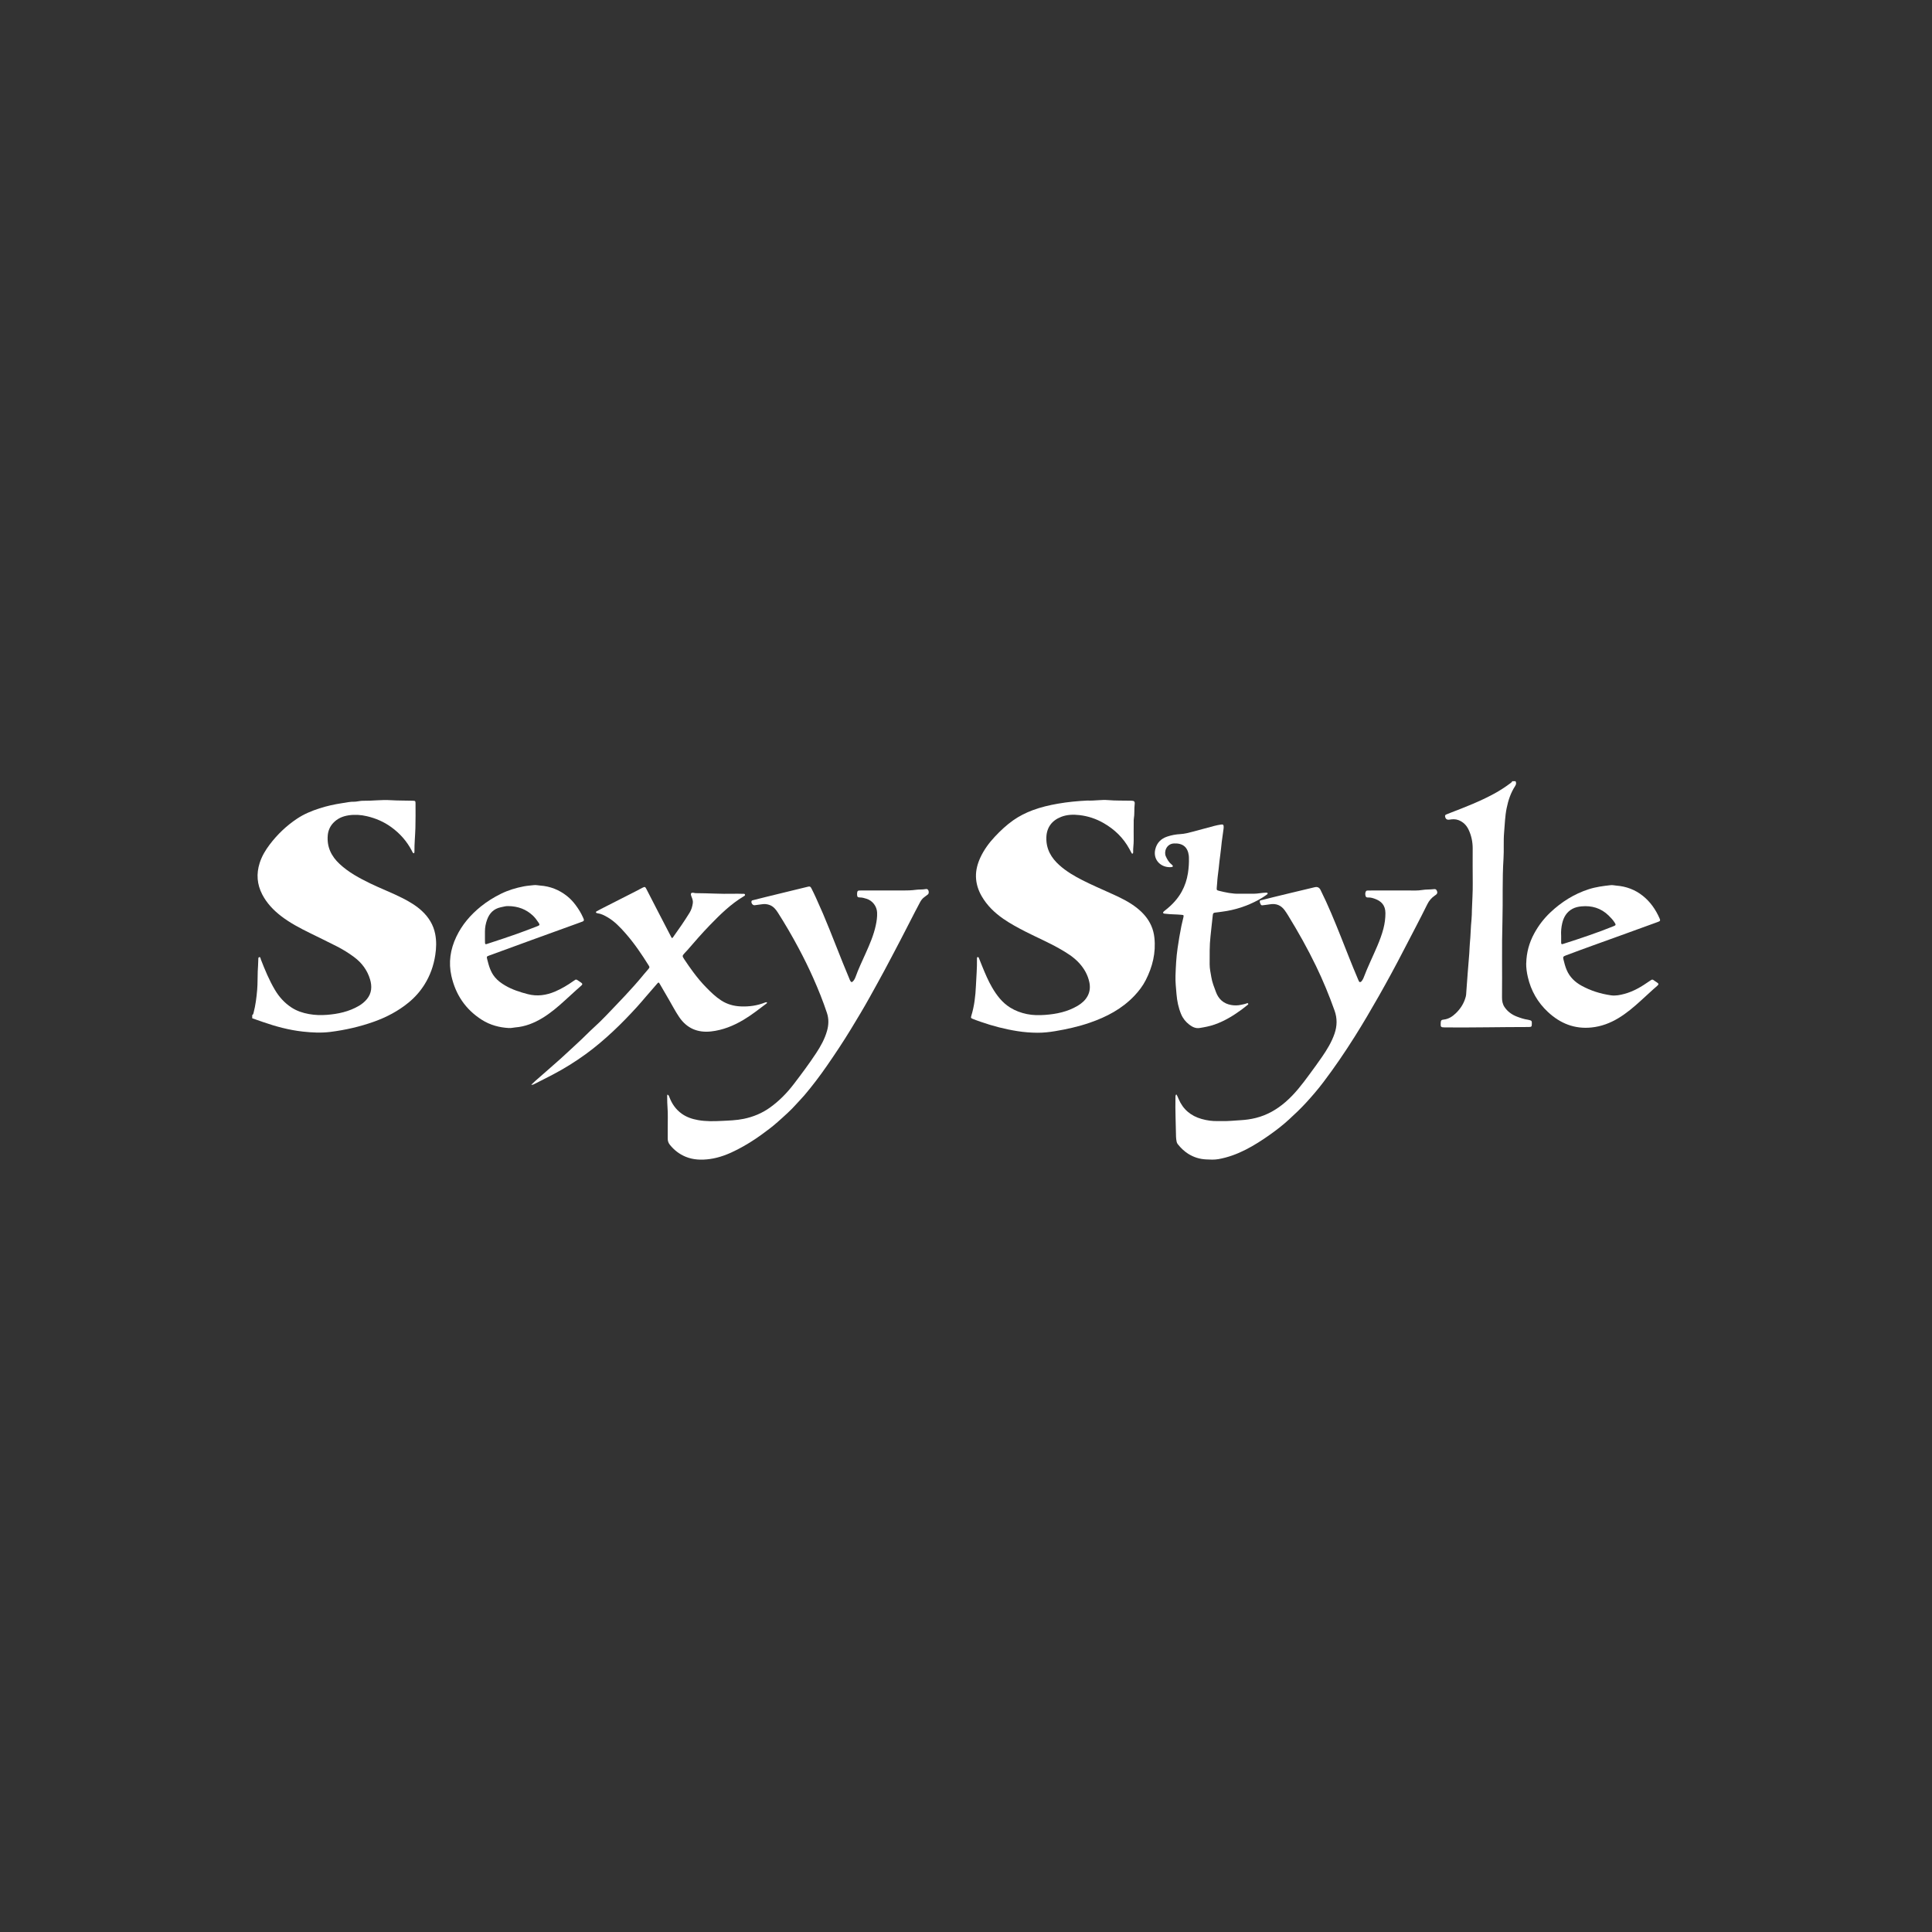<?xml version="1.0" encoding="UTF-8"?><svg id="Layer_1" xmlns="http://www.w3.org/2000/svg" viewBox="0 0 1080 1080"><rect x="0" y="0" width="1080" height="1080" fill="#333333" stroke="none"/><defs><style>.cls-1{fill:#fff;}</style></defs><path class="cls-1" d="m141,567.41c.53-.24.63-.74.75-1.24,1.11-4.26,1.65-8.59,2.02-12.97.29-3.43.16-6.85.31-10.27.09-2.16.29-4.32.31-6.49,0-.51-.08-1.32.58-1.39.7-.07.66.77.84,1.25,2.26,5.83,4.66,11.61,7.85,17.01,2.34,3.96,5.37,7.32,9.23,9.86,2.99,1.97,6.3,3.06,9.84,3.7,3.33.6,6.66.69,9.96.44,6.28-.48,12.4-1.79,17.92-5.03,1.71-1,3.23-2.24,4.5-3.78,2.74-3.34,2.9-7.17,1.75-11.03-1.53-5.12-4.6-9.25-8.91-12.46-3.05-2.26-6.26-4.26-9.64-5.98-5-2.54-10.04-4.99-15.07-7.46-5.57-2.74-11.08-5.62-16.04-9.42-4.33-3.33-8.03-7.21-10.58-12.09-2.97-5.71-3.41-11.61-1.44-17.72,1.22-3.8,3.24-7.15,5.63-10.3,4.28-5.63,9.33-10.45,15.22-14.38,3.89-2.6,8.18-4.37,12.62-5.8,4.1-1.32,8.29-2.24,12.53-2.88,2.33-.35,4.66-.9,7.06-.82.45.01.9-.09,1.35-.14,1.1-.13,2.21-.4,3.31-.38,5.15.09,10.29-.66,15.43-.33,4.14.26,8.27.18,12.41.3,1.42.04,1.54.15,1.54,1.6,0,4.54.07,9.08-.07,13.61-.13,4.37-.58,8.74-.54,13.12,0,.38.09.83-.42,1.07-.61-.26-.76-.89-1.03-1.41-2.78-5.34-6.66-9.72-11.52-13.24-4.1-2.97-8.64-4.93-13.59-6.09-3.4-.8-6.79-1.01-10.22-.5-3.33.5-6.28,1.76-8.64,4.29-1.84,1.97-2.82,4.34-3.04,6.93-.55,6.43,1.96,11.64,6.64,15.99,5.02,4.67,10.95,7.86,17.05,10.83,5.99,2.92,12.25,5.26,18.19,8.29,3.88,1.98,7.63,4.21,10.82,7.19,3.72,3.48,6.34,7.66,7.35,12.76.78,3.96.66,7.87.05,11.85-.91,5.93-2.86,11.43-6.04,16.49-2.38,3.78-5.29,7.09-8.76,9.95-5.88,4.85-12.51,8.32-19.65,10.85-7.83,2.78-15.89,4.6-24.14,5.65-5.15.65-10.26.39-15.39-.17-7.73-.85-15.17-2.85-22.48-5.4-1.95-.68-3.91-1.37-5.86-2.05,0-.61,0-1.21,0-1.82Z"/><path class="cls-1" d="m847.18,436.69c.54.98.38,1.8-.24,2.76-2.45,3.77-3.83,7.95-4.72,12.34-.91,4.46-1.02,8.99-1.41,13.5-.43,4.89-.02,9.78-.34,14.65-.77,11.73-.27,23.48-.6,35.21-.4,14.12-.08,28.23-.24,42.34-.02,1.96.31,3.84,1.42,5.48,1.72,2.54,4.12,4.27,6.98,5.35,1.93.73,3.9,1.4,5.96,1.69.45.06.88.24,1.32.32.73.14,1.01.6.99,1.29,0,.25,0,.5,0,.76-.02,1.55-.18,1.7-1.76,1.73-.05,0-.1,0-.15,0-15.56,0-31.12.37-46.67.23-2.3-.02-2.48-.21-2.35-2.54.08-1.35.3-1.7,1.69-1.85,2.77-.3,4.87-1.72,6.81-3.59,2.68-2.59,4.56-5.62,5.5-9.23.25-.94.25-1.9.32-2.85.28-3.51.51-7.03.78-10.54.27-3.56.56-7.13.86-10.69.16-1.86.13-3.72.32-5.58.47-4.46.45-8.95.93-13.41.19-1.8.18-3.62.23-5.43.15-5.03.54-10.06.46-15.11-.11-6.45-.01-12.9-.03-19.34-.01-3.63-.74-7.12-2.3-10.4-1.19-2.5-3.04-4.35-5.7-5.35-1.64-.61-3.27-.52-4.93-.25-1.45.24-2.24-.33-2.5-1.76-.1-.54.13-.89.59-1.09.84-.35,1.68-.69,2.53-1.01,8.25-3.18,16.48-6.38,24.27-10.62,3.16-1.72,6.16-3.66,9.04-5.81.44-.33.92-.64,1.11-1.2h1.82Z"/><path class="cls-1" d="m607.62,447.52c4.52.17,8.14-.58,11.77-.26,4.34.38,8.68.22,13.02.33,1.61.04,2.06.43,1.87,2.02-.32,2.71,0,5.45-.47,8.14-.09.54-.06,1.11-.06,1.66-.01,3.43-.06,6.86-.01,10.29.03,2.22-.38,4.42-.3,6.64,0,.05,0,.1,0,.15-.04.3-.05.65-.43.7-.29.04-.41-.25-.52-.47-.38-.71-.76-1.42-1.15-2.13-3.39-6.25-8.3-10.98-14.44-14.5-4.17-2.39-8.66-3.89-13.43-4.44-3.48-.4-6.97-.32-10.31.99-5.22,2.04-8.09,6.01-8.24,11.51-.18,6.48,2.72,11.43,7.38,15.57,3.84,3.41,8.22,5.99,12.79,8.31,5.18,2.63,10.51,4.93,15.81,7.32,5.16,2.32,10.29,4.72,14.75,8.28,3.36,2.68,6.14,5.84,7.9,9.81.95,2.13,1.5,4.36,1.76,6.69.92,8.45-1.03,16.31-4.84,23.78-1.63,3.2-3.8,6.05-6.28,8.67-6.95,7.36-15.59,11.89-25.02,15.13-6.27,2.16-12.73,3.6-19.27,4.7-3.34.56-6.72.93-10.1.9-3.63-.03-7.26-.31-10.86-.87-7.06-1.1-13.94-2.87-20.68-5.23-1.48-.52-2.96-1.04-4.41-1.62-1.15-.46-1.22-.65-.85-1.84,1.66-5.44,2.3-11.02,2.55-16.68.21-4.98.68-9.95.58-14.95,0-.1,0-.2,0-.3.03-.3-.01-.67.32-.79.44-.16.65.24.77.54.68,1.63,1.3,3.28,1.97,4.91,1.61,3.92,3.25,7.82,5.39,11.49,2.6,4.45,5.65,8.48,10.11,11.26,2.91,1.81,6.05,2.96,9.41,3.65,3.36.69,6.76.69,10.11.45,6.39-.46,12.61-1.77,18.21-5.09,2.27-1.35,4.25-3.04,5.55-5.45,1.35-2.49,1.54-5.14.97-7.79-.86-4.02-2.83-7.51-5.6-10.57-3.17-3.51-7.14-5.9-11.18-8.2-6.06-3.45-12.49-6.19-18.7-9.35-4.32-2.2-8.59-4.5-12.59-7.26-4.91-3.4-9.13-7.48-12.13-12.7-1.95-3.38-3.1-7.06-3.17-10.94-.07-3.71.92-7.29,2.49-10.67,2-4.29,4.77-8.07,7.99-11.52,3.17-3.4,6.56-6.57,10.37-9.26,3.37-2.37,7.03-4.19,10.87-5.63,4.55-1.7,9.26-2.8,14.05-3.64,5.68-1,11.4-1.5,16.27-1.74Z"/><path class="cls-1" d="m657.55,611.73c.64.91.94,1.76,1.29,2.58,2.46,5.83,6.82,9.49,12.88,11.2,2.98.84,6.02,1.27,9.12,1.18.71-.02,1.42-.02,2.12,0,3.54.11,7.05-.3,10.58-.5,2.89-.16,5.72-.56,8.51-1.26,6.25-1.57,11.66-4.67,16.52-8.87,5.25-4.53,9.39-9.97,13.45-15.51,2.36-3.21,4.72-6.43,6.98-9.71,2.81-4.08,5.39-8.28,7.01-13.01,1.48-4.3,1.56-8.56.03-12.88-3.03-8.51-6.46-16.85-10.4-24.98-4.66-9.64-9.89-18.95-15.48-28.07-.63-1.03-1.29-2.05-2-3.03-2.07-2.86-4.85-3.96-8.34-3.34-1.34.24-2.7.34-4.05.53-.54.08-.9-.13-1.08-.6-.23-.6-.65-1.18-.4-1.86.11-.31.48-.32.78-.39,2.3-.57,4.6-1.16,6.9-1.73,2.94-.72,5.88-1.43,8.82-2.14,4.71-1.13,9.42-2.26,14.14-3.38.05-.01.1-.01.15-.02q2.1-.46,3.1,1.53c4.26,8.54,7.85,17.36,11.39,26.22,3.1,7.77,6.1,15.59,9.39,23.28.12.28.2.58.36.83.27.45.3,1.21.99,1.19.58-.02.92-.59,1.22-1.05.28-.42.54-.86.71-1.33,2.26-6,5.11-11.74,7.61-17.63,1.36-3.2,2.6-6.45,3.48-9.83.74-2.85,1.13-5.71,1.13-8.66,0-4.53-2.39-6.78-5.86-8.04-1.18-.43-2.39-.8-3.69-.75-.6.02-1.3-.01-1.51-.73-.27-.93-.35-1.89.19-2.78.17-.28.49-.35.79-.37.45-.03.91-.03,1.36-.03,7.17,0,14.35.01,21.52-.01,2.57,0,5.15.16,7.71-.27,2.19-.37,4.44-.2,6.64-.48.72-.09,1.16.07,1.49.68.46.85.49,1.57-.01,2.11-.31.32-.7.58-1.07.84-1.78,1.24-3.15,2.8-4.11,4.75-4.32,8.78-8.95,17.4-13.43,26.1-4.43,8.6-9.06,17.11-13.84,25.53-4.29,7.54-8.67,15.02-13.3,22.36-5.54,8.8-11.38,17.39-17.67,25.67-2.99,3.94-6.21,7.68-9.55,11.33-3.04,3.32-6.3,6.4-9.61,9.43-3.27,3-6.78,5.74-10.4,8.31-4.45,3.16-9.02,6.13-13.9,8.6-4.8,2.43-9.81,4.28-15.13,5.22-2.31.41-4.64.27-6.95.15-3.59-.18-6.93-1.23-9.99-3.18-2.2-1.41-4.03-3.18-5.65-5.2-.42-.52-.69-1.12-.79-1.78-.13-.8-.28-1.6-.29-2.4-.1-7.36-.5-14.71-.32-22.07.01-.54-.09-1.11.46-1.76Z"/><path class="cls-1" d="m373.1,611.87c.79.32.9.94,1.11,1.48,1.41,3.72,3.6,6.86,6.86,9.2,2.76,1.98,5.87,3.01,9.22,3.6,4.33.76,8.68.66,13,.45,4.17-.21,8.37-.31,12.49-1.17,5.31-1.1,10.24-3.14,14.64-6.3,5.08-3.64,9.44-8.07,13.23-13.02,4.38-5.73,8.71-11.51,12.67-17.54,2.5-3.81,4.69-7.78,5.96-12.19.97-3.37,1.11-6.77-.01-10.13-2.21-6.66-4.83-13.16-7.68-19.57-2.54-5.72-5.31-11.32-8.26-16.84-3.59-6.72-7.42-13.3-11.52-19.73-1.17-1.83-2.55-3.51-4.75-4.27-1.38-.48-2.75-.58-4.18-.35-1.35.21-2.7.39-4.05.54-1.08.13-2.12-1.36-1.69-2.35.17-.39.54-.41.88-.49,2.35-.59,4.7-1.19,7.05-1.77,3.73-.92,7.46-1.82,11.18-2.73,4.16-1.01,8.32-2.03,12.49-3.04.98-.24,1.34-.07,1.89,1.02.87,1.71,1.69,3.44,2.49,5.18,2.67,5.82,5.19,11.71,7.56,17.66,2.51,6.27,4.98,12.56,7.5,18.83,1.26,3.14,2.57,6.25,3.86,9.37.04.09.08.19.12.28.58,1.23,1.08,1.3,1.94.25.48-.59.85-1.25,1.1-1.97,1.64-4.62,3.78-9.02,5.77-13.49,2.25-5.02,4.43-10.07,5.59-15.48.51-2.37.86-4.76.75-7.19-.15-3.49-2.54-6.64-5.89-7.69-1.2-.37-2.4-.74-3.7-.74-1.28,0-1.57-.37-1.61-1.67-.02-.45.03-.91.11-1.35.09-.5.43-.8.94-.84.4-.03.81-.04,1.21-.04,7.73,0,15.46-.03,23.2.01,2.53.01,5.05-.06,7.55-.4,1.76-.24,3.54-.04,5.28-.39.75-.15,1.29.05,1.59.78.34.83.23,1.8-.3,2.22-.67.53-1.36,1.04-2.06,1.55-1.05.76-1.77,1.78-2.37,2.9-3.71,6.94-7.19,14-10.85,20.96-2.98,5.67-5.93,11.35-8.96,16.99-2.72,5.06-5.52,10.08-8.31,15.11-3.3,5.96-6.83,11.78-10.36,17.6-4.3,7.08-8.88,13.96-13.59,20.76-3.94,5.68-8.11,11.19-12.59,16.46-1.37,1.61-2.89,3.1-4.29,4.69-3.24,3.69-6.93,6.9-10.58,10.16-2.9,2.59-6.02,4.91-9.17,7.19-4.22,3.06-8.64,5.8-13.26,8.19-4.91,2.55-10.04,4.6-15.55,5.35-4.53.61-9.08.51-13.43-1.27-3.53-1.45-6.45-3.71-8.84-6.68-.84-1.04-1.22-2.15-1.21-3.48.04-3.98-.06-7.97.04-11.95.09-3.69-.41-7.35-.34-11.03,0-.5-.08-1,.13-1.66Z"/><path class="cls-1" d="m296.96,606.39c.94-.89,1.61-1.56,2.32-2.18,4.74-4.16,9.51-8.28,14.21-12.48,3.35-2.99,6.57-6.12,9.89-9.14,2.91-2.65,5.62-5.51,8.53-8.16,2.32-2.11,4.57-4.28,6.73-6.54,7.24-7.59,14.62-15.05,21.25-23.2.83-1.02,1.72-1.98,2.56-2.99.73-.87.76-1.06.17-2-3.91-6.25-8.04-12.36-12.91-17.91-2.99-3.4-6.12-6.73-10.11-9.05-1.75-1.02-3.53-1.96-5.58-2.22-.15-.02-.3-.06-.44-.11-.2-.06-.38-.17-.43-.38-.07-.29.13-.47.36-.6.84-.46,1.68-.92,2.54-1.36,6.39-3.25,12.78-6.5,19.17-9.75,1.26-.64,2.48-1.35,3.75-1.98,1.55-.77,1.67-.72,2.44.77,2.25,4.34,4.47,8.7,6.72,13.05,2.39,4.61,4.78,9.22,7.18,13.83.07.13.17.24.25.35.48.05.61-.34.8-.6,3.18-4.43,6.28-8.91,9.14-13.55,1.03-1.66,1.54-3.52,1.8-5.41.17-1.21-.29-2.42-.73-3.52-.7-1.73-.51-2.6,1.78-2.05.34.08.7.08,1.06.08,6.76.02,13.52.51,20.29.33,1.82-.05,3.64,0,5.46.04.47,0,1.13-.17,1.3.46.14.53-.42.76-.8.98-7.18,4.31-13.07,10.11-18.84,16.06-4.36,4.49-8.45,9.22-12.54,13.95-.49.57-1.04,1.1-1.55,1.66-1.39,1.53-1.41,1.67-.3,3.37,1.59,2.45,3.3,4.83,5.03,7.19,2.28,3.09,4.74,6.04,7.42,8.77,2.58,2.62,5.23,5.2,8.35,7.2,3.31,2.12,6.94,3.13,10.87,3.29,4.72.2,9.26-.44,13.65-2.21.23-.09.49-.11.73-.14.08,0,.17.08.26.13.12.39-.19.54-.42.71-4.15,3.12-8.23,6.36-12.71,9.02-5.61,3.34-11.58,5.76-18.12,6.48-7.46.82-13.5-1.7-17.78-7.98-2.13-3.13-3.87-6.5-5.77-9.77-1.7-2.92-3.38-5.85-5.09-8.76-.61-1.04-.72-1.07-1.51-.18-2.07,2.34-4.1,4.73-6.14,7.09-1.71,1.98-3.39,4.01-5.16,5.94-4.26,4.66-8.63,9.2-13.24,13.51-4.9,4.59-9.99,8.94-15.44,12.89-5.86,4.25-11.97,8.05-18.38,11.41-3.35,1.76-6.74,3.45-10.12,5.17-.47.24-.93.59-1.92.49Z"/><path class="cls-1" d="m284.66,574.69c-5.49-.28-10.68-1.66-15.34-4.63-9.06-5.76-14.61-14.01-16.97-24.43-1.73-7.63-.6-14.94,2.71-21.93,3.18-6.72,7.91-12.25,13.68-16.92,3.47-2.8,7.23-5.14,11.23-7.12,4.11-2.03,8.45-3.34,12.93-4.19,1.83-.35,3.7-.46,5.56-.68,1.17-.14,2.31.16,3.47.24,5.61.4,10.61,2.36,15.01,5.85,1.87,1.48,3.48,3.23,4.9,5.14,1.6,2.15,3,4.43,4.09,6.88.12.28.23.56.35.84.3.71.04,1.17-.65,1.42-1.14.42-2.27.84-3.41,1.25-8.31,3.01-16.62,6.01-24.93,9.03-7.93,2.88-15.85,5.77-23.76,8.68-1.5.55-1.55.62-1.19,2.07.89,3.58,1.85,7.11,4.29,10.06,1.65,1.99,3.67,3.44,5.86,4.71,3.92,2.29,8.21,3.65,12.57,4.78,5.23,1.36,10.32.63,15.24-1.47,3.68-1.57,7.1-3.63,10.36-5.95,1.34-.96,1.34-.97,2.76-.01.5.34,1.02.66,1.5,1.03.76.59.79.89.08,1.57-.91.87-1.9,1.66-2.83,2.51-2.17,1.96-4.32,3.94-6.48,5.91-3.88,3.54-7.88,6.95-12.38,9.69-4.71,2.87-9.74,4.89-15.31,5.32-1.1.08-2.19.43-3.32.32Zm-.66-68.16c-1-.11-2.51.31-4.04.63-3.94.83-6.37,3.31-7.68,6.97-.75,2.09-1.19,4.26-1.19,6.51,0,1.56-.04,3.12,0,4.68.07,3.1-.23,2.78,2.69,1.84,5.19-1.67,10.35-3.42,15.49-5.23,3.76-1.32,7.47-2.78,11.19-4.21,1.26-.48,1.37-.78.65-1.87-.98-1.47-2.03-2.92-3.32-4.11-3.71-3.42-8.12-5.17-13.78-5.23Z"/><path class="cls-1" d="m853.18,538.43c.13-5.9,1.63-11.44,4.46-16.63,2.38-4.38,5.37-8.3,8.99-11.72,6.2-5.87,13.26-10.33,21.44-12.98,4.02-1.3,8.16-1.84,12.32-2.29,1.07-.12,2.11.17,3.16.25,5.54.43,10.54,2.29,14.87,5.78,4.18,3.36,7.14,7.65,9.28,12.52.55,1.24.4,1.53-.93,2.01-6.73,2.46-13.48,4.89-20.22,7.34-10.44,3.79-20.92,7.48-31.31,11.41-1.37.52-1.6.82-1.29,2.09.5,2.05,1.01,4.11,1.85,6.06,1.69,3.92,4.58,6.7,8.26,8.73,5.15,2.84,10.67,4.55,16.46,5.39,2.54.37,5.04-.14,7.48-.79,5.16-1.36,9.65-4.07,13.97-7.09,1.96-1.37,1.69-1.02,3.27,0,.38.25.77.49,1.13.76.86.64.92.93.18,1.67-.68.68-1.45,1.25-2.16,1.89-2.39,2.17-4.77,4.35-7.15,6.53-3.91,3.58-7.95,7.01-12.51,9.76-4.63,2.8-9.58,4.68-15.03,5.24-9.54.99-17.53-2.25-24.41-8.66-5.74-5.35-9.46-11.89-11.22-19.5-.59-2.55-.96-5.15-.93-7.79Zm19.52-15.36c0,1.34,0,2.64,0,3.95,0,.65.27.95.94.69.24-.09.48-.15.72-.23,4.76-1.5,9.49-3.09,14.21-4.72,4.53-1.57,9.02-3.23,13.46-5.03,1.29-.52,1.35-.77.57-2-.96-1.49-2.16-2.78-3.43-4.01-4.23-4.09-9.35-5.6-15.12-5.06-1.74.16-3.5.54-5.08,1.4-3.19,1.74-4.86,4.57-5.67,8-.55,2.32-.75,4.66-.61,7.01Z"/><path class="cls-1" d="m696.23,499.6c1.01,0,2.02-.03,3.03,0,2.18.08,4.33-.15,6.48-.46.7-.1,1.41-.1,2.11-.13.29-.01.66-.03.76.33.09.34-.18.56-.42.73-1.51,1.1-3.08,2.11-4.73,3-6.33,3.42-13.05,5.64-20.2,6.56-1.35.17-2.7.4-4.05.53-.8.07-1.13.41-1.23,1.21-.49,3.99-.84,8-1.3,12-.6,5.24-.46,10.46-.48,15.7-.01,2.43.55,4.79.94,7.17.47,2.91,1.58,5.62,2.6,8.36,1.48,3.97,4.28,6.45,8.45,7.19,1.83.33,3.73.32,5.57-.1,1.08-.24,2.18-.41,3.22-.83.27-.11.63-.16.78.21.12.28-.1.49-.29.64-1.06.85-2.12,1.71-3.21,2.52-4.73,3.49-9.71,6.54-15.3,8.49-2.73.96-5.55,1.49-8.4,1.94-2.23.35-4.09-.62-5.74-1.88-2.03-1.55-3.6-3.52-4.59-5.91-1.48-3.57-2.24-7.3-2.56-11.15-.28-3.41-.67-6.82-.56-10.25.17-5.18.42-10.36,1.18-15.51.61-4.14,1.28-8.26,2.12-12.36.33-1.63.79-3.23,1.13-4.86.24-1.18.13-1.24-1.09-1.36-3.01-.29-6.05-.21-9.06-.6-.25-.03-.51-.03-.75-.11-.51-.16-.62-.53-.29-.93.29-.34.67-.61,1.02-.89,3.73-2.92,6.95-6.29,9.24-10.47,1.76-3.21,2.88-6.62,3.45-10.25.45-2.9.65-5.8.55-8.73-.01-.35-.01-.71-.06-1.06-.58-4.76-3.3-7.07-8.27-6.85-4.25.19-5.74,4.65-4.58,7.2.8,1.77,1.74,3.41,3.3,4.62.12.09.24.18.34.29.48.54.39.95-.3,1.07-.54.09-1.11.1-1.66.07-5.01-.28-8.87-4.48-7.58-9.93.87-3.68,3.22-6.01,6.7-7.17,2.34-.78,4.77-1.24,7.27-1.37,2.42-.13,4.78-.76,7.12-1.38,3.95-1.05,7.89-2.15,11.84-3.19,1.27-.33,2.56-.59,3.86-.78,1.14-.17,1.44.15,1.46,1.31,0,.3,0,.61-.05.91-.34,2.49-.72,4.98-1.03,7.48-.29,2.3-.43,4.61-.78,6.9-.4,2.59-.62,5.2-.91,7.8-.31,2.75-.75,5.48-.88,8.25-.04.85-.14,1.71-.22,2.56-.12,1.3-.04,1.51,1.2,1.82,3.77.94,7.57,1.76,11.5,1.65,1.11-.03,2.22,0,3.33,0h0Z"/></svg>